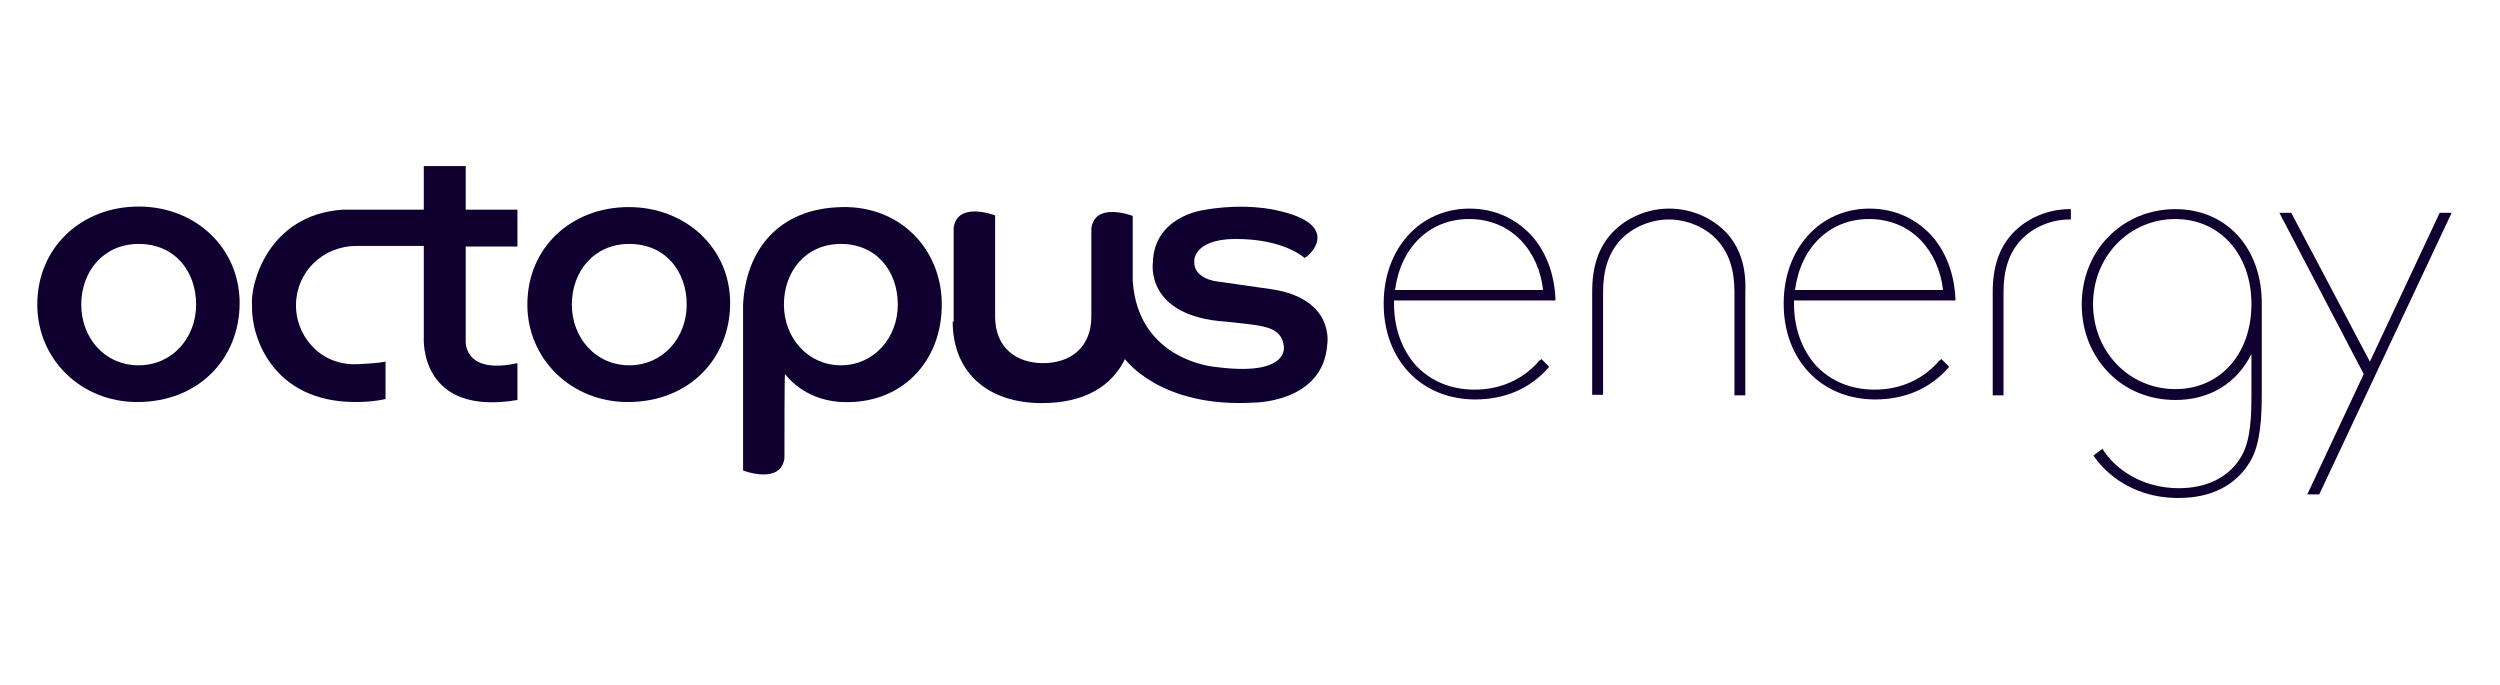 <svg xmlns="http://www.w3.org/2000/svg" xmlns:xlink="http://www.w3.org/1999/xlink" width="146" zoomAndPan="magnify" viewBox="0 0 109.5 30" height="40" preserveAspectRatio="xMidYMid meet" version="1.0"><defs><clipPath id="cc85e80272"><path d="M 1.523 9 L 11 9 L 11 18 L 1.523 18 Z M 1.523 9 " clip-rule="nonzero"/></clipPath><clipPath id="8f63f40495"><path d="M 11 7.273 L 23 7.273 L 23 18 L 11 18 Z M 11 7.273 " clip-rule="nonzero"/></clipPath><clipPath id="a3d4324e68"><path d="M 99 9 L 107.492 9 L 107.492 21.793 L 99 21.793 Z M 99 9 " clip-rule="nonzero"/></clipPath><clipPath id="2aafd767bf"><path d="M 91 9 L 100 9 L 100 21.793 L 91 21.793 Z M 91 9 " clip-rule="nonzero"/></clipPath></defs><g clip-path="url(#cc85e80272)"><path fill="#100030" d="M 10.496 13.273 C 10.496 15.68 8.727 17.609 6.008 17.609 C 3.539 17.609 1.633 15.727 1.633 13.34 C 1.633 10.82 3.582 9.047 6.074 9.047 C 8.57 9.047 10.496 10.863 10.496 13.273 Z M 6.074 16 C 7.551 16 8.59 14.793 8.59 13.34 C 8.59 11.887 7.664 10.684 6.074 10.684 C 4.535 10.684 3.559 11.887 3.559 13.34 C 3.559 14.793 4.578 16 6.074 16 Z M 6.074 16 " fill-opacity="1" fill-rule="nonzero"/></g><path fill="#100030" d="M 31.98 13.273 C 31.98 15.68 30.211 17.609 27.492 17.609 C 25.023 17.609 23.098 15.727 23.098 13.34 C 23.098 10.82 25.047 9.07 27.539 9.07 C 30.031 9.07 31.98 10.863 31.98 13.273 Z M 27.562 16 C 29.035 16 30.078 14.793 30.078 13.34 C 30.078 11.887 29.148 10.684 27.562 10.684 C 26.02 10.684 25.047 11.887 25.047 13.34 C 25.047 14.793 26.086 16 27.562 16 Z M 27.562 16 " fill-opacity="1" fill-rule="nonzero"/><path fill="#100030" d="M 41.77 14.113 C 41.77 14.113 41.77 10.84 41.77 9.977 C 41.93 8.797 43.586 9.434 43.586 9.434 L 43.586 13.863 C 43.586 15.25 44.535 15.906 45.691 15.906 C 46.848 15.906 47.801 15.25 47.801 13.863 C 47.801 13.863 47.801 10.84 47.801 10 C 47.957 8.82 49.613 9.457 49.613 9.457 L 49.613 12.297 C 49.84 15.793 53.195 16.066 53.195 16.066 C 56.523 16.52 56.23 15.156 56.23 15.156 C 56.141 14.477 55.641 14.316 54.734 14.203 C 54.191 14.137 53.715 14.09 53.715 14.09 C 50.133 13.863 50.496 11.5 50.496 11.5 C 50.543 9.5 52.672 9.207 52.672 9.207 C 54.555 8.863 55.891 9.207 55.891 9.207 C 58.812 9.82 57.387 11.203 57.137 11.297 C 57.137 11.297 56.367 10.57 54.531 10.477 C 52.285 10.34 52.309 11.41 52.309 11.41 C 52.242 12.184 53.238 12.316 53.238 12.316 L 55.641 12.66 C 58.496 13.066 58.133 15.09 58.133 15.09 C 57.953 17.633 54.938 17.633 54.938 17.633 C 50.812 17.883 49.273 15.727 49.273 15.727 C 48.707 16.883 47.551 17.656 45.625 17.656 C 43.336 17.656 41.727 16.383 41.727 14.066 " fill-opacity="1" fill-rule="nonzero"/><g clip-path="url(#8f63f40495)"><path fill="#100030" d="M 15.004 9.184 C 11.719 9.41 10.949 12.477 11.039 13.387 C 10.992 14.727 11.922 17.609 15.57 17.609 C 16.047 17.609 16.5 17.566 16.887 17.477 L 16.887 15.84 C 16.547 15.906 16.117 15.93 15.617 15.953 C 13.918 16 12.941 14.59 12.965 13.363 C 12.965 11.934 14.121 10.773 15.617 10.773 L 18.562 10.773 L 18.562 14.816 C 18.562 14.816 18.359 18.246 22.664 17.52 L 22.664 15.906 C 20.262 16.43 20.398 14.906 20.398 14.906 L 20.398 10.797 L 22.664 10.797 L 22.664 9.184 L 20.398 9.184 L 20.398 7.273 L 18.562 7.273 L 18.562 9.184 Z M 15.004 9.184 " fill-opacity="1" fill-rule="nonzero"/></g><path fill="#100030" d="M 34.359 20.066 C 34.203 21.246 32.547 20.609 32.547 20.609 L 32.547 13.34 C 32.66 11.023 34.043 9.113 36.898 9.07 C 39.414 9.023 41.227 10.887 41.25 13.297 C 41.273 15.84 39.48 17.727 36.875 17.609 C 35.945 17.566 35.016 17.18 34.383 16.383 C 34.359 16.363 34.359 19.223 34.359 20.066 Z M 36.832 16 C 38.281 16 39.324 14.793 39.324 13.34 C 39.324 11.887 38.395 10.684 36.832 10.684 C 35.289 10.684 34.336 11.887 34.336 13.34 C 34.336 14.793 35.379 16 36.832 16 Z M 36.832 16 " fill-opacity="1" fill-rule="nonzero"/><path fill="#100030" d="M 67.426 15.793 C 66.723 16.613 65.727 17.066 64.594 17.066 C 63.527 17.066 62.645 16.68 61.988 15.977 C 61.398 15.293 61.059 14.363 61.059 13.316 L 61.059 13.16 L 68.129 13.16 L 68.129 13.09 C 68.082 12 67.723 11.023 67.062 10.297 C 66.359 9.547 65.434 9.137 64.367 9.137 C 62.191 9.137 60.605 10.887 60.605 13.297 C 60.605 15.77 62.258 17.496 64.617 17.496 C 65.906 17.496 67.02 17.02 67.812 16.113 L 67.855 16.066 L 67.516 15.727 Z M 61.102 12.703 C 61.352 10.82 62.621 9.594 64.344 9.594 C 65.227 9.594 66.02 9.91 66.609 10.523 C 67.156 11.09 67.496 11.863 67.586 12.703 Z M 61.102 12.703 " fill-opacity="1" fill-rule="nonzero"/><path fill="#100030" d="M 75.609 10.184 C 74.973 9.523 74.066 9.137 73.113 9.137 C 72.164 9.137 71.258 9.523 70.621 10.184 C 70.031 10.82 69.738 11.637 69.738 12.773 L 69.738 17.293 L 70.215 17.293 L 70.215 12.797 C 70.215 11.797 70.465 11.07 70.984 10.5 C 71.504 9.957 72.301 9.613 73.094 9.613 C 73.887 9.613 74.703 9.957 75.199 10.5 C 75.723 11.07 75.969 11.797 75.969 12.797 L 75.969 17.316 L 76.445 17.316 L 76.445 12.797 C 76.492 11.66 76.195 10.82 75.609 10.184 Z M 75.609 10.184 " fill-opacity="1" fill-rule="nonzero"/><path fill="#100030" d="M 90.656 9.16 C 89.703 9.16 88.797 9.547 88.164 10.207 C 87.574 10.84 87.281 11.66 87.281 12.797 L 87.281 17.316 L 87.754 17.316 L 87.754 12.797 C 87.754 11.797 88.004 11.07 88.527 10.5 C 89.047 9.957 89.84 9.613 90.633 9.613 L 90.703 9.613 L 90.703 9.16 Z M 90.656 9.16 " fill-opacity="1" fill-rule="nonzero"/><path fill="#100030" d="M 84.945 15.793 C 84.242 16.613 83.246 17.066 82.113 17.066 C 81.047 17.066 80.164 16.68 79.508 15.977 C 78.918 15.293 78.578 14.363 78.578 13.316 L 78.578 13.16 L 85.648 13.16 L 85.648 13.09 C 85.602 12 85.238 11.023 84.582 10.297 C 83.879 9.547 82.949 9.137 81.887 9.137 C 79.711 9.137 78.125 10.887 78.125 13.297 C 78.125 15.77 79.777 17.496 82.137 17.496 C 83.426 17.496 84.539 17.02 85.332 16.113 L 85.375 16.066 L 85.035 15.727 Z M 78.621 12.703 C 78.871 10.82 80.141 9.594 81.863 9.594 C 82.746 9.594 83.539 9.91 84.129 10.523 C 84.672 11.09 85.012 11.863 85.105 12.703 Z M 78.621 12.703 " fill-opacity="1" fill-rule="nonzero"/><g clip-path="url(#a3d4324e68)"><path fill="#100030" d="M 106.859 9.32 L 103.801 15.84 L 100.355 9.32 L 99.836 9.32 L 103.531 16.383 L 101.059 21.656 L 101.582 21.656 L 107.383 9.32 Z M 106.859 9.32 " fill-opacity="1" fill-rule="nonzero"/></g><g clip-path="url(#2aafd767bf)"><path fill="#100030" d="M 95.281 9.16 C 94.148 9.16 93.105 9.594 92.332 10.387 C 91.586 11.16 91.18 12.203 91.18 13.34 C 91.18 14.477 91.586 15.52 92.332 16.293 C 93.082 17.09 94.148 17.52 95.281 17.52 C 96.777 17.52 97.977 16.793 98.613 15.5 L 98.613 17.227 C 98.613 18.18 98.59 19.27 98.18 19.973 C 97.66 20.883 96.684 21.383 95.438 21.383 C 93.762 21.383 92.629 20.496 92.129 19.723 L 92.086 19.656 L 91.699 19.949 L 91.723 19.996 C 92.016 20.43 93.148 21.812 95.418 21.812 C 96.844 21.812 97.934 21.27 98.566 20.199 C 99.02 19.43 99.066 18.246 99.066 17.18 L 99.066 13.363 C 99.066 13.363 99.066 13.34 99.066 13.34 C 99.086 10.863 97.523 9.16 95.281 9.16 Z M 98.613 13.316 C 98.613 15.52 97.23 17.043 95.281 17.043 C 93.262 17.043 91.676 15.406 91.676 13.316 C 91.676 11.227 93.262 9.594 95.281 9.594 C 97.23 9.594 98.613 11.137 98.613 13.316 Z M 98.613 13.316 " fill-opacity="1" fill-rule="nonzero"/></g></svg>